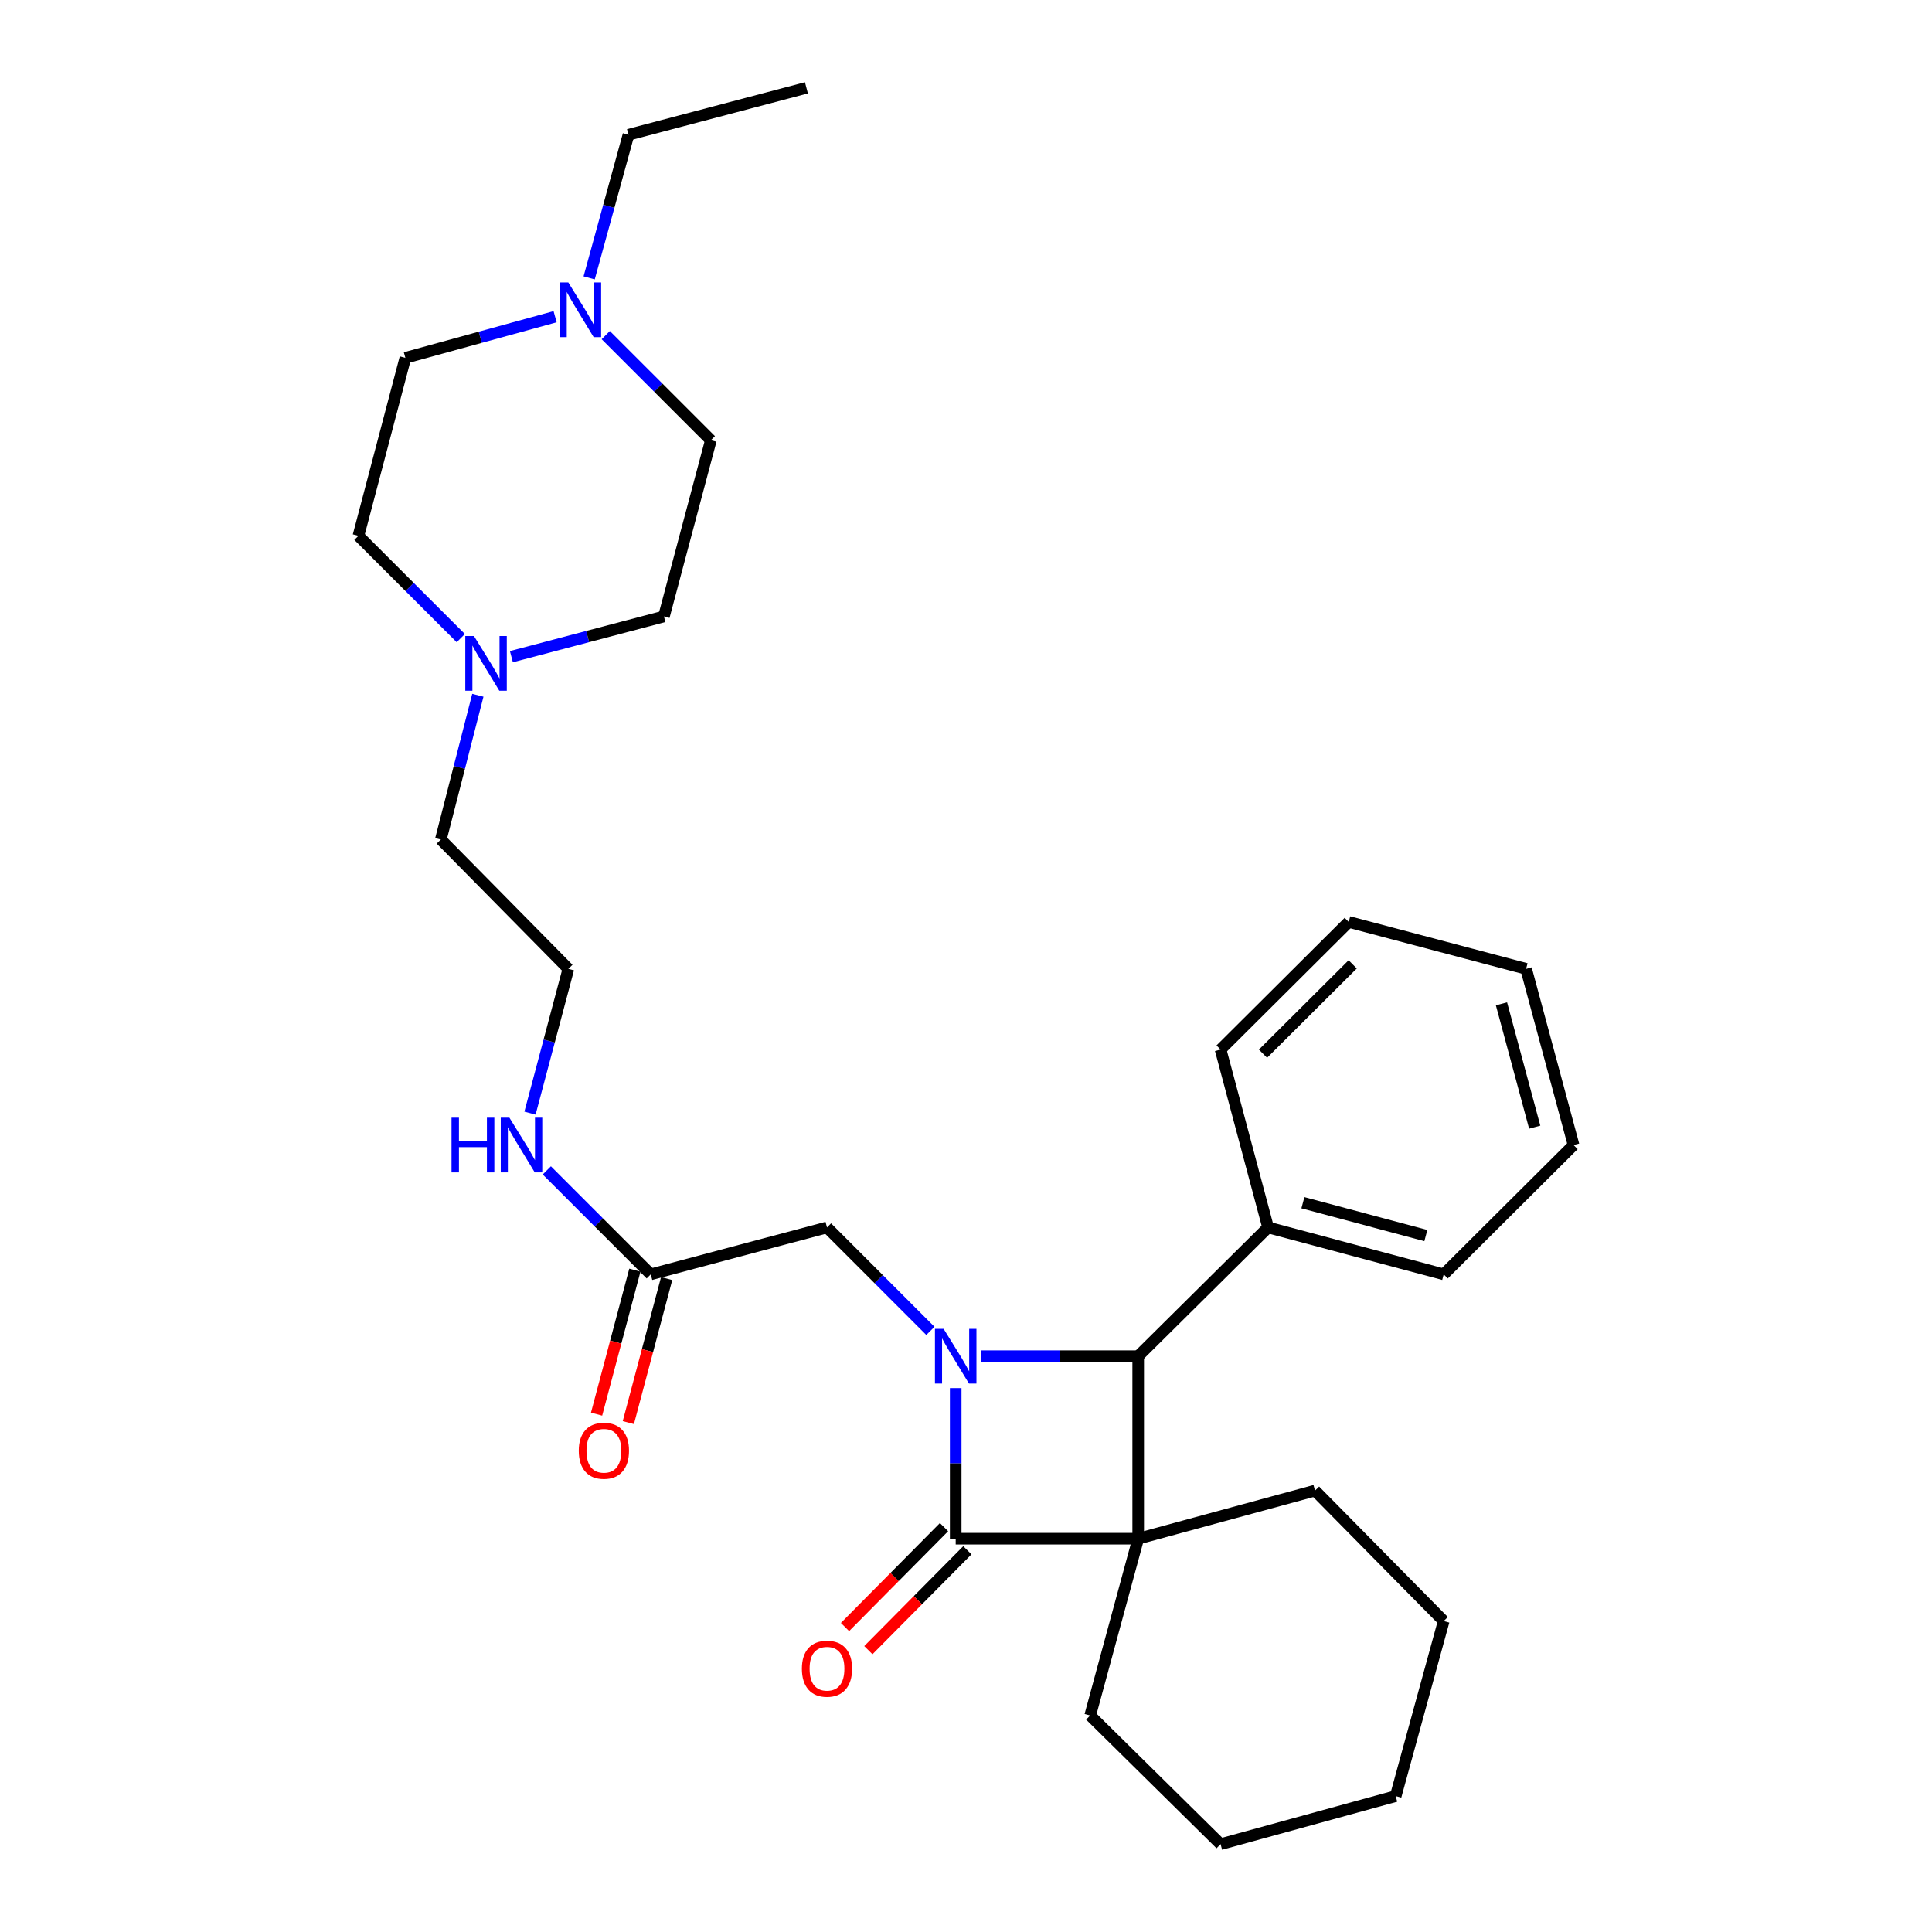 <?xml version='1.0' encoding='iso-8859-1'?>
<svg version='1.1' baseProfile='full'
              xmlns='http://www.w3.org/2000/svg'
                      xmlns:rdkit='http://www.rdkit.org/xml'
                      xmlns:xlink='http://www.w3.org/1999/xlink'
                  xml:space='preserve'
width='1000px' height='1000px' viewBox='0 0 1000 1000'>
<!-- END OF HEADER -->
<rect style='opacity:1.0;fill:#FFFFFF;stroke:none' width='1000' height='1000' x='0' y='0'> </rect>
<path class='bond-1' d='M 589.13,796.424 L 494.67,796.424' style='fill:none;fill-rule:evenodd;stroke:#000000;stroke-width:6px;stroke-linecap:butt;stroke-linejoin:miter;stroke-opacity:1' />
<path class='bond-2' d='M 589.13,796.424 L 589.13,701.963' style='fill:none;fill-rule:evenodd;stroke:#000000;stroke-width:6px;stroke-linecap:butt;stroke-linejoin:miter;stroke-opacity:1' />
<path class='bond-10' d='M 589.13,796.424 L 564.275,887.927' style='fill:none;fill-rule:evenodd;stroke:#000000;stroke-width:6px;stroke-linecap:butt;stroke-linejoin:miter;stroke-opacity:1' />
<path class='bond-11' d='M 589.13,796.424 L 680.643,771.531' style='fill:none;fill-rule:evenodd;stroke:#000000;stroke-width:6px;stroke-linecap:butt;stroke-linejoin:miter;stroke-opacity:1' />
<path class='bond-0' d='M 507.771,701.963 L 548.451,701.963' style='fill:none;fill-rule:evenodd;stroke:#0000FF;stroke-width:6px;stroke-linecap:butt;stroke-linejoin:miter;stroke-opacity:1' />
<path class='bond-0' d='M 548.451,701.963 L 589.13,701.963' style='fill:none;fill-rule:evenodd;stroke:#000000;stroke-width:6px;stroke-linecap:butt;stroke-linejoin:miter;stroke-opacity:1' />
<path class='bond-3' d='M 481.574,688.862 L 454.813,662.089' style='fill:none;fill-rule:evenodd;stroke:#0000FF;stroke-width:6px;stroke-linecap:butt;stroke-linejoin:miter;stroke-opacity:1' />
<path class='bond-3' d='M 454.813,662.089 L 428.051,635.316' style='fill:none;fill-rule:evenodd;stroke:#000000;stroke-width:6px;stroke-linecap:butt;stroke-linejoin:miter;stroke-opacity:1' />
<path class='bond-29' d='M 494.67,718.485 L 494.67,757.455' style='fill:none;fill-rule:evenodd;stroke:#0000FF;stroke-width:6px;stroke-linecap:butt;stroke-linejoin:miter;stroke-opacity:1' />
<path class='bond-29' d='M 494.67,757.455 L 494.67,796.424' style='fill:none;fill-rule:evenodd;stroke:#000000;stroke-width:6px;stroke-linecap:butt;stroke-linejoin:miter;stroke-opacity:1' />
<path class='bond-7' d='M 488.629,790.437 L 463.002,816.292' style='fill:none;fill-rule:evenodd;stroke:#000000;stroke-width:6px;stroke-linecap:butt;stroke-linejoin:miter;stroke-opacity:1' />
<path class='bond-7' d='M 463.002,816.292 L 437.376,842.147' style='fill:none;fill-rule:evenodd;stroke:#FF0000;stroke-width:6px;stroke-linecap:butt;stroke-linejoin:miter;stroke-opacity:1' />
<path class='bond-7' d='M 500.711,802.412 L 475.085,828.267' style='fill:none;fill-rule:evenodd;stroke:#000000;stroke-width:6px;stroke-linecap:butt;stroke-linejoin:miter;stroke-opacity:1' />
<path class='bond-7' d='M 475.085,828.267 L 449.458,854.123' style='fill:none;fill-rule:evenodd;stroke:#FF0000;stroke-width:6px;stroke-linecap:butt;stroke-linejoin:miter;stroke-opacity:1' />
<path class='bond-8' d='M 589.13,701.963 L 656.354,635.316' style='fill:none;fill-rule:evenodd;stroke:#000000;stroke-width:6px;stroke-linecap:butt;stroke-linejoin:miter;stroke-opacity:1' />
<path class='bond-6' d='M 428.051,635.316 L 336.832,659.605' style='fill:none;fill-rule:evenodd;stroke:#000000;stroke-width:6px;stroke-linecap:butt;stroke-linejoin:miter;stroke-opacity:1' />
<path class='bond-4' d='M 247.337,359.867 L 237.752,397.205' style='fill:none;fill-rule:evenodd;stroke:#0000FF;stroke-width:6px;stroke-linecap:butt;stroke-linejoin:miter;stroke-opacity:1' />
<path class='bond-4' d='M 237.752,397.205 L 228.167,434.544' style='fill:none;fill-rule:evenodd;stroke:#000000;stroke-width:6px;stroke-linecap:butt;stroke-linejoin:miter;stroke-opacity:1' />
<path class='bond-13' d='M 238.502,330.284 L 212.013,303.807' style='fill:none;fill-rule:evenodd;stroke:#0000FF;stroke-width:6px;stroke-linecap:butt;stroke-linejoin:miter;stroke-opacity:1' />
<path class='bond-13' d='M 212.013,303.807 L 185.525,277.33' style='fill:none;fill-rule:evenodd;stroke:#000000;stroke-width:6px;stroke-linecap:butt;stroke-linejoin:miter;stroke-opacity:1' />
<path class='bond-15' d='M 264.697,339.892 L 304.171,329.478' style='fill:none;fill-rule:evenodd;stroke:#0000FF;stroke-width:6px;stroke-linecap:butt;stroke-linejoin:miter;stroke-opacity:1' />
<path class='bond-15' d='M 304.171,329.478 L 343.646,319.065' style='fill:none;fill-rule:evenodd;stroke:#000000;stroke-width:6px;stroke-linecap:butt;stroke-linejoin:miter;stroke-opacity:1' />
<path class='bond-5' d='M 313.536,173.464 L 340.74,200.664' style='fill:none;fill-rule:evenodd;stroke:#0000FF;stroke-width:6px;stroke-linecap:butt;stroke-linejoin:miter;stroke-opacity:1' />
<path class='bond-5' d='M 340.74,200.664 L 367.944,227.864' style='fill:none;fill-rule:evenodd;stroke:#000000;stroke-width:6px;stroke-linecap:butt;stroke-linejoin:miter;stroke-opacity:1' />
<path class='bond-19' d='M 304.945,143.83 L 315.123,106.786' style='fill:none;fill-rule:evenodd;stroke:#0000FF;stroke-width:6px;stroke-linecap:butt;stroke-linejoin:miter;stroke-opacity:1' />
<path class='bond-19' d='M 315.123,106.786 L 325.302,69.743' style='fill:none;fill-rule:evenodd;stroke:#000000;stroke-width:6px;stroke-linecap:butt;stroke-linejoin:miter;stroke-opacity:1' />
<path class='bond-32' d='M 287.32,163.934 L 248.567,174.578' style='fill:none;fill-rule:evenodd;stroke:#0000FF;stroke-width:6px;stroke-linecap:butt;stroke-linejoin:miter;stroke-opacity:1' />
<path class='bond-32' d='M 248.567,174.578 L 209.813,185.222' style='fill:none;fill-rule:evenodd;stroke:#000000;stroke-width:6px;stroke-linecap:butt;stroke-linejoin:miter;stroke-opacity:1' />
<path class='bond-9' d='M 328.612,657.419 L 318.7,694.689' style='fill:none;fill-rule:evenodd;stroke:#000000;stroke-width:6px;stroke-linecap:butt;stroke-linejoin:miter;stroke-opacity:1' />
<path class='bond-9' d='M 318.7,694.689 L 308.788,731.958' style='fill:none;fill-rule:evenodd;stroke:#FF0000;stroke-width:6px;stroke-linecap:butt;stroke-linejoin:miter;stroke-opacity:1' />
<path class='bond-9' d='M 345.052,661.791 L 335.14,699.061' style='fill:none;fill-rule:evenodd;stroke:#000000;stroke-width:6px;stroke-linecap:butt;stroke-linejoin:miter;stroke-opacity:1' />
<path class='bond-9' d='M 335.14,699.061 L 325.228,736.331' style='fill:none;fill-rule:evenodd;stroke:#FF0000;stroke-width:6px;stroke-linecap:butt;stroke-linejoin:miter;stroke-opacity:1' />
<path class='bond-12' d='M 336.832,659.605 L 309.934,632.695' style='fill:none;fill-rule:evenodd;stroke:#000000;stroke-width:6px;stroke-linecap:butt;stroke-linejoin:miter;stroke-opacity:1' />
<path class='bond-12' d='M 309.934,632.695 L 283.036,605.786' style='fill:none;fill-rule:evenodd;stroke:#0000FF;stroke-width:6px;stroke-linecap:butt;stroke-linejoin:miter;stroke-opacity:1' />
<path class='bond-20' d='M 656.354,635.316 L 747.261,659.605' style='fill:none;fill-rule:evenodd;stroke:#000000;stroke-width:6px;stroke-linecap:butt;stroke-linejoin:miter;stroke-opacity:1' />
<path class='bond-20' d='M 674.381,622.525 L 738.016,639.527' style='fill:none;fill-rule:evenodd;stroke:#000000;stroke-width:6px;stroke-linecap:butt;stroke-linejoin:miter;stroke-opacity:1' />
<path class='bond-21' d='M 656.354,635.316 L 631.772,543.237' style='fill:none;fill-rule:evenodd;stroke:#000000;stroke-width:6px;stroke-linecap:butt;stroke-linejoin:miter;stroke-opacity:1' />
<path class='bond-23' d='M 564.275,887.927 L 631.772,954.545' style='fill:none;fill-rule:evenodd;stroke:#000000;stroke-width:6px;stroke-linecap:butt;stroke-linejoin:miter;stroke-opacity:1' />
<path class='bond-22' d='M 680.643,771.531 L 747.261,839.066' style='fill:none;fill-rule:evenodd;stroke:#000000;stroke-width:6px;stroke-linecap:butt;stroke-linejoin:miter;stroke-opacity:1' />
<path class='bond-17' d='M 274.324,576.155 L 284.257,538.815' style='fill:none;fill-rule:evenodd;stroke:#0000FF;stroke-width:6px;stroke-linecap:butt;stroke-linejoin:miter;stroke-opacity:1' />
<path class='bond-17' d='M 284.257,538.815 L 294.19,501.474' style='fill:none;fill-rule:evenodd;stroke:#000000;stroke-width:6px;stroke-linecap:butt;stroke-linejoin:miter;stroke-opacity:1' />
<path class='bond-16' d='M 185.525,277.33 L 209.813,185.222' style='fill:none;fill-rule:evenodd;stroke:#000000;stroke-width:6px;stroke-linecap:butt;stroke-linejoin:miter;stroke-opacity:1' />
<path class='bond-14' d='M 367.944,227.864 L 343.646,319.065' style='fill:none;fill-rule:evenodd;stroke:#000000;stroke-width:6px;stroke-linecap:butt;stroke-linejoin:miter;stroke-opacity:1' />
<path class='bond-18' d='M 294.19,501.474 L 228.167,434.544' style='fill:none;fill-rule:evenodd;stroke:#000000;stroke-width:6px;stroke-linecap:butt;stroke-linejoin:miter;stroke-opacity:1' />
<path class='bond-24' d='M 325.302,69.743 L 417.4,45.455' style='fill:none;fill-rule:evenodd;stroke:#000000;stroke-width:6px;stroke-linecap:butt;stroke-linejoin:miter;stroke-opacity:1' />
<path class='bond-25' d='M 747.261,659.605 L 814.475,592.674' style='fill:none;fill-rule:evenodd;stroke:#000000;stroke-width:6px;stroke-linecap:butt;stroke-linejoin:miter;stroke-opacity:1' />
<path class='bond-26' d='M 631.772,543.237 L 698.108,477.186' style='fill:none;fill-rule:evenodd;stroke:#000000;stroke-width:6px;stroke-linecap:butt;stroke-linejoin:miter;stroke-opacity:1' />
<path class='bond-26' d='M 653.726,545.384 L 700.16,499.148' style='fill:none;fill-rule:evenodd;stroke:#000000;stroke-width:6px;stroke-linecap:butt;stroke-linejoin:miter;stroke-opacity:1' />
<path class='bond-28' d='M 747.261,839.066 L 722.406,929.662' style='fill:none;fill-rule:evenodd;stroke:#000000;stroke-width:6px;stroke-linecap:butt;stroke-linejoin:miter;stroke-opacity:1' />
<path class='bond-30' d='M 631.772,954.545 L 722.406,929.662' style='fill:none;fill-rule:evenodd;stroke:#000000;stroke-width:6px;stroke-linecap:butt;stroke-linejoin:miter;stroke-opacity:1' />
<path class='bond-31' d='M 814.475,592.674 L 789.903,501.474' style='fill:none;fill-rule:evenodd;stroke:#000000;stroke-width:6px;stroke-linecap:butt;stroke-linejoin:miter;stroke-opacity:1' />
<path class='bond-31' d='M 794.364,583.42 L 777.163,519.58' style='fill:none;fill-rule:evenodd;stroke:#000000;stroke-width:6px;stroke-linecap:butt;stroke-linejoin:miter;stroke-opacity:1' />
<path class='bond-27' d='M 698.108,477.186 L 789.903,501.474' style='fill:none;fill-rule:evenodd;stroke:#000000;stroke-width:6px;stroke-linecap:butt;stroke-linejoin:miter;stroke-opacity:1' />
<path  class='atom-1' d='M 488.41 687.803
L 497.69 702.803
Q 498.61 704.283, 500.09 706.963
Q 501.57 709.643, 501.65 709.803
L 501.65 687.803
L 505.41 687.803
L 505.41 716.123
L 501.53 716.123
L 491.57 699.723
Q 490.41 697.803, 489.17 695.603
Q 487.97 693.403, 487.61 692.723
L 487.61 716.123
L 483.93 716.123
L 483.93 687.803
L 488.41 687.803
' fill='#0000FF'/>
<path  class='atom-5' d='M 245.316 329.193
L 254.596 344.193
Q 255.516 345.673, 256.996 348.353
Q 258.476 351.033, 258.556 351.193
L 258.556 329.193
L 262.316 329.193
L 262.316 357.513
L 258.436 357.513
L 248.476 341.113
Q 247.316 339.193, 246.076 336.993
Q 244.876 334.793, 244.516 334.113
L 244.516 357.513
L 240.836 357.513
L 240.836 329.193
L 245.316 329.193
' fill='#0000FF'/>
<path  class='atom-6' d='M 294.149 146.178
L 303.429 161.178
Q 304.349 162.658, 305.829 165.338
Q 307.309 168.018, 307.389 168.178
L 307.389 146.178
L 311.149 146.178
L 311.149 174.498
L 307.269 174.498
L 297.309 158.098
Q 296.149 156.178, 294.909 153.978
Q 293.709 151.778, 293.349 151.098
L 293.349 174.498
L 289.669 174.498
L 289.669 146.178
L 294.149 146.178
' fill='#0000FF'/>
<path  class='atom-8' d='M 415.051 863.718
Q 415.051 856.918, 418.411 853.118
Q 421.771 849.318, 428.051 849.318
Q 434.331 849.318, 437.691 853.118
Q 441.051 856.918, 441.051 863.718
Q 441.051 870.598, 437.651 874.518
Q 434.251 878.398, 428.051 878.398
Q 421.811 878.398, 418.411 874.518
Q 415.051 870.638, 415.051 863.718
M 428.051 875.198
Q 432.371 875.198, 434.691 872.318
Q 437.051 869.398, 437.051 863.718
Q 437.051 858.158, 434.691 855.358
Q 432.371 852.518, 428.051 852.518
Q 423.731 852.518, 421.371 855.318
Q 419.051 858.118, 419.051 863.718
Q 419.051 869.438, 421.371 872.318
Q 423.731 875.198, 428.051 875.198
' fill='#FF0000'/>
<path  class='atom-10' d='M 299.572 750.904
Q 299.572 744.104, 302.932 740.304
Q 306.292 736.504, 312.572 736.504
Q 318.852 736.504, 322.212 740.304
Q 325.572 744.104, 325.572 750.904
Q 325.572 757.784, 322.172 761.704
Q 318.772 765.584, 312.572 765.584
Q 306.332 765.584, 302.932 761.704
Q 299.572 757.824, 299.572 750.904
M 312.572 762.384
Q 316.892 762.384, 319.212 759.504
Q 321.572 756.584, 321.572 750.904
Q 321.572 745.344, 319.212 742.544
Q 316.892 739.704, 312.572 739.704
Q 308.252 739.704, 305.892 742.504
Q 303.572 745.304, 303.572 750.904
Q 303.572 756.624, 305.892 759.504
Q 308.252 762.384, 312.572 762.384
' fill='#FF0000'/>
<path  class='atom-13' d='M 233.71 578.514
L 237.55 578.514
L 237.55 590.554
L 252.03 590.554
L 252.03 578.514
L 255.87 578.514
L 255.87 606.834
L 252.03 606.834
L 252.03 593.754
L 237.55 593.754
L 237.55 606.834
L 233.71 606.834
L 233.71 578.514
' fill='#0000FF'/>
<path  class='atom-13' d='M 263.67 578.514
L 272.95 593.514
Q 273.87 594.994, 275.35 597.674
Q 276.83 600.354, 276.91 600.514
L 276.91 578.514
L 280.67 578.514
L 280.67 606.834
L 276.79 606.834
L 266.83 590.434
Q 265.67 588.514, 264.43 586.314
Q 263.23 584.114, 262.87 583.434
L 262.87 606.834
L 259.19 606.834
L 259.19 578.514
L 263.67 578.514
' fill='#0000FF'/>
</svg>
